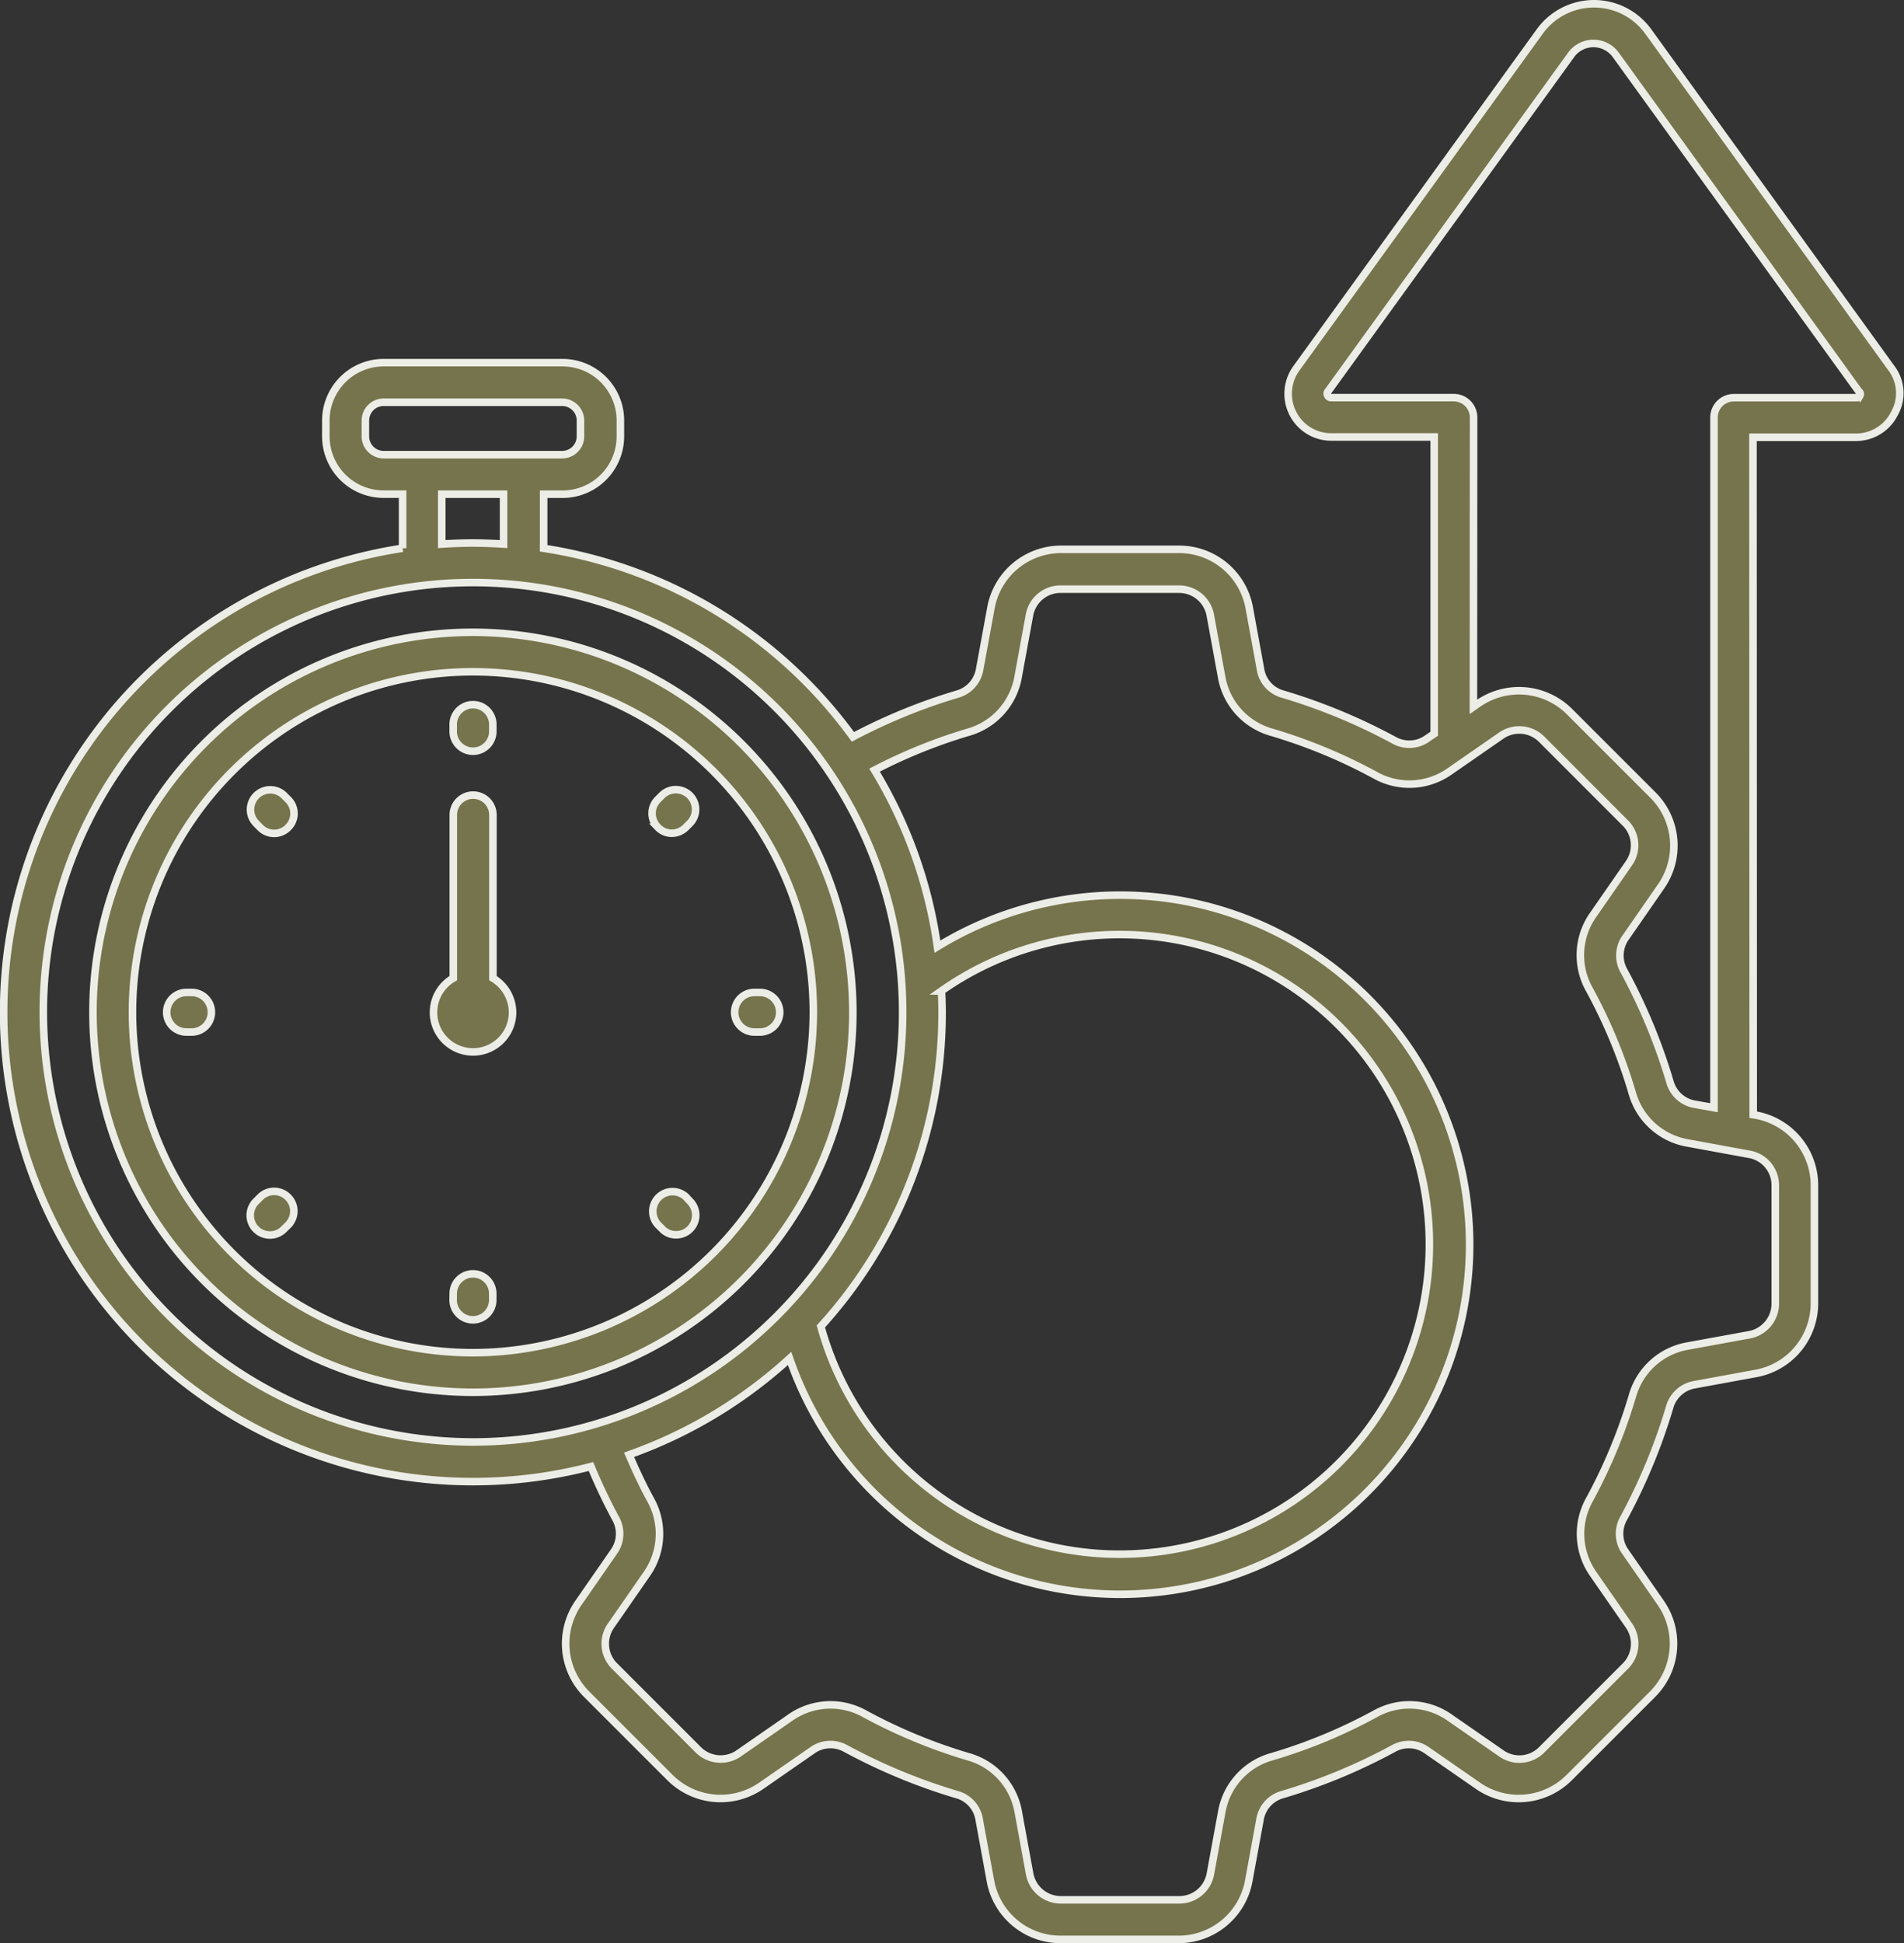 <svg xmlns="http://www.w3.org/2000/svg" width="151.739" height="154.849" viewBox="0 0 151.739 154.849">
  <rect x="0" y="0" width="151.739" height="154.849" fill="#333333" stroke="none"/>
  <path id="Path_22850" data-name="Path 22850" d="M155.377,33.041,136,6.214a5.334,5.334,0,0,0-8.652,0L107.962,33.041a3.455,3.455,0,0,0-.288,3.6,3.419,3.419,0,0,0,3.085,1.88h8.181V62.169l-.537.367a2.474,2.474,0,0,1-2.666.151,46.381,46.381,0,0,0-8.868-3.674,2.448,2.448,0,0,1-1.775-2l-.891-4.86a5.677,5.677,0,0,0-5.6-4.677H89.21a5.683,5.683,0,0,0-5.6,4.677l-.891,4.86a2.477,2.477,0,0,1-1.775,2,45.8,45.8,0,0,0-8.331,3.406A37.467,37.467,0,0,0,47.966,47.393v-4.31h1.506a4.61,4.61,0,0,0,4.611-4.611V37.214A4.61,4.61,0,0,0,49.473,32.6H35.22a4.61,4.61,0,0,0-4.611,4.611v1.258a4.61,4.61,0,0,0,4.611,4.611h1.506v4.31a37.4,37.4,0,1,0,15.013,73.175,45.134,45.134,0,0,0,1.965,4.14,2.474,2.474,0,0,1-.151,2.666l-2.816,4.061a5.694,5.694,0,0,0,.655,7.277l6.641,6.641a5.7,5.7,0,0,0,7.277.655l4.061-2.816a2.474,2.474,0,0,1,2.666-.151,46.381,46.381,0,0,0,8.868,3.674,2.449,2.449,0,0,1,1.775,2l.891,4.86a5.677,5.677,0,0,0,5.6,4.677h9.392a5.683,5.683,0,0,0,5.6-4.677l.891-4.86a2.477,2.477,0,0,1,1.775-2,45.963,45.963,0,0,0,8.868-3.674,2.474,2.474,0,0,1,2.666.151l4.061,2.816a5.694,5.694,0,0,0,7.277-.655l6.641-6.641a5.7,5.7,0,0,0,.655-7.277l-2.816-4.061a2.474,2.474,0,0,1-.151-2.666,46.382,46.382,0,0,0,3.674-8.868,2.5,2.5,0,0,1,2-1.795l4.86-.891a5.677,5.677,0,0,0,4.677-5.6V98.161a5.683,5.683,0,0,0-4.677-5.6l-.2-.033-.02-53.983h8.181a3.419,3.419,0,0,0,3.085-1.88,3.3,3.3,0,0,0-.229-3.622ZM33.761,38.471V37.214a1.462,1.462,0,0,1,1.461-1.461h14.22A1.462,1.462,0,0,1,50.9,37.214v1.258a1.462,1.462,0,0,1-1.461,1.461H35.222A1.462,1.462,0,0,1,33.761,38.471Zm6.1,4.611h4.912v3.976c-.819-.052-1.624-.085-2.463-.085s-1.644.033-2.463.085V43.082ZM8.093,84.365a34.242,34.242,0,1,1,34.242,34.242A34.279,34.279,0,0,1,8.093,84.365Zm71.629,0c0-.57-.02-1.127-.052-1.7A24.688,24.688,0,1,1,70.061,109.4a37.14,37.14,0,0,0,9.661-25.034Zm66.4,13.8v9.392a2.527,2.527,0,0,1-2.1,2.515l-4.847.884a5.565,5.565,0,0,0-4.441,3.989,42.585,42.585,0,0,1-3.419,8.253,5.575,5.575,0,0,0,.321,5.967l2.816,4.061a2.521,2.521,0,0,1-.288,3.255l-6.641,6.641a2.5,2.5,0,0,1-3.255.288l-4.061-2.816a5.575,5.575,0,0,0-5.967-.321,41.857,41.857,0,0,1-8.253,3.419A5.565,5.565,0,0,0,102,148.134l-.891,4.86a2.512,2.512,0,0,1-2.515,2.1H89.207a2.527,2.527,0,0,1-2.515-2.1l-.891-4.86a5.566,5.566,0,0,0-3.989-4.441,42.586,42.586,0,0,1-8.253-3.419,5.575,5.575,0,0,0-5.967.321l-4.061,2.816a2.521,2.521,0,0,1-3.255-.288l-6.641-6.641a2.5,2.5,0,0,1-.288-3.255l2.816-4.061a5.575,5.575,0,0,0,.321-5.967c-.635-1.159-1.192-2.365-1.709-3.57a37.579,37.579,0,0,0,12.792-7.676A27.856,27.856,0,1,0,79.349,79.14a37.149,37.149,0,0,0-5.011-14.069,42.372,42.372,0,0,1,7.46-3.019,5.565,5.565,0,0,0,3.989-4.441l.891-4.86a2.512,2.512,0,0,1,2.515-2.1h9.392a2.527,2.527,0,0,1,2.515,2.1l.891,4.86a5.566,5.566,0,0,0,3.989,4.441,42.584,42.584,0,0,1,8.253,3.419,5.575,5.575,0,0,0,5.967-.321l4.061-2.816a2.521,2.521,0,0,1,3.255.288l6.635,6.641a2.5,2.5,0,0,1,.288,3.255l-2.816,4.061a5.575,5.575,0,0,0-.321,5.967,41.855,41.855,0,0,1,3.419,8.253,5.565,5.565,0,0,0,4.441,3.989l4.86.891a2.5,2.5,0,0,1,2.1,2.489Zm6.74-62.943a.28.28,0,0,1-.288.17h-9.759a1.579,1.579,0,0,0-1.578,1.579v55l-1.506-.269a2.477,2.477,0,0,1-2-1.775,45.96,45.96,0,0,0-3.674-8.868,2.474,2.474,0,0,1,.151-2.666l2.816-4.061a5.694,5.694,0,0,0-.655-7.277l-6.641-6.641a5.7,5.7,0,0,0-7.277-.655l-.386.269.013-23.062a1.579,1.579,0,0,0-1.578-1.579h-9.759a.309.309,0,0,1-.288-.17.275.275,0,0,1,.02-.321L129.855,8.067a2.195,2.195,0,0,1,3.55,0L152.787,34.9a.242.242,0,0,1,.079.327ZM42.329,54.086a30.28,30.28,0,1,0,30.28,30.28,30.312,30.312,0,0,0-30.28-30.28Zm0,57.408a27.13,27.13,0,1,1,27.13-27.13A27.164,27.164,0,0,1,42.329,111.494ZM40.758,61.945v-.472a1.579,1.579,0,1,1,3.157,0v.472a1.579,1.579,0,1,1-3.157,0ZM21.488,84.365a1.579,1.579,0,0,1-1.579,1.578h-.445a1.579,1.579,0,0,1,0-3.157h.472a1.57,1.57,0,0,1,1.552,1.579Zm3.557-15.058a1.575,1.575,0,0,1,2.227-2.227l.334.334a1.562,1.562,0,0,1,0,2.227,1.587,1.587,0,0,1-1.107.472,1.567,1.567,0,0,1-1.107-.452Zm32.029.321a1.562,1.562,0,0,1,0-2.227l.334-.334a1.575,1.575,0,0,1,2.227,2.227l-.334.334a1.587,1.587,0,0,1-1.107.472,1.53,1.53,0,0,1-1.12-.472Zm9.707,14.737A1.579,1.579,0,0,1,65.2,85.943h-.472a1.579,1.579,0,0,1,0-3.157H65.2A1.579,1.579,0,0,1,66.781,84.365ZM27.594,99.1a1.562,1.562,0,0,1,0,2.227l-.334.334a1.57,1.57,0,0,1-2.214-2.227l.334-.334a1.558,1.558,0,0,1,2.214,0Zm32.029.321a1.565,1.565,0,0,1-1.107,2.679,1.508,1.508,0,0,1-1.107-.472l-.334-.334A1.575,1.575,0,0,1,59.3,99.069ZM43.91,106.785v.472a1.579,1.579,0,1,1-3.157,0l.007-.472a1.575,1.575,0,1,1,3.15,0Zm1.579-22.42a3.15,3.15,0,1,1-4.722-2.718V68.6a1.579,1.579,0,0,1,3.157,0V81.647a3.185,3.185,0,0,1,1.565,2.718Z" transform="translate(-4.641 -3.7)" fill="#76744c" stroke="#edede7" stroke-width="0.6" fill-rule="evenodd"/>
</svg>
